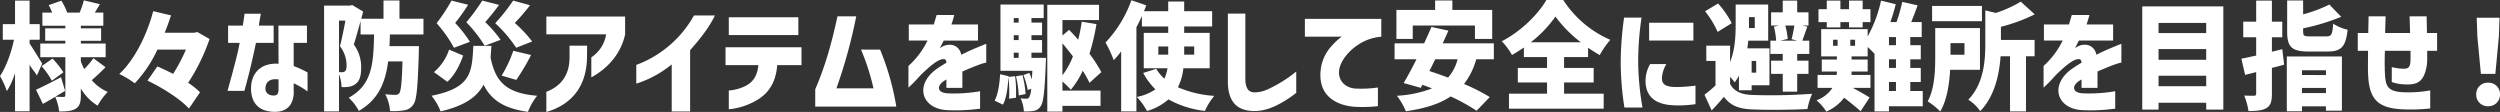 <svg xmlns="http://www.w3.org/2000/svg" width="922.78" height="41.323" viewBox="0 0 922.78 41.323">
  <rect x="0" y="0" width="922.78" height="41.323" fill="#333333" stroke="none"/>
  <path id="パス_83537" data-name="パス 83537" d="M-453.338-9.073l1.967-4.429c-.645-1.075-3.526-5.805-4.644-7.4v-1.419h3.741v-5.762h-3.741v-8.686h-5.375v8.686h-4.515v5.762h4.128c-.989,4.73-2.924,10.148-5.16,13.416A30.9,30.9,0,0,1-464.4-3.354a28.813,28.813,0,0,0,3.01-6.622V4.085h5.375V-13.2C-455.37-11.653-453.768-10.191-453.338-9.073Zm-.312,5.2,2.537,5.246c1.419-.774,2.967-1.677,4.558-2.623a19.84,19.84,0,0,1,1.462,5.418c2.623,0,4.6-.129,6.106-1.032,1.462-.9,1.892-2.365,1.892-4.988V-4.3A18.548,18.548,0,0,0-430.9,2.021a23.478,23.478,0,0,1,3.741-5.074A15.72,15.72,0,0,1-433.053-7.4c1.505-1.29,3.4-3.053,5.074-4.773l-4.472-3.311a34.355,34.355,0,0,1-3.4,4,21.559,21.559,0,0,1-1.247-2.881v-1.505h9.159V-20.9H-437.1V-21.93h7.482v-4.6H-437.1v-.946h8.3v-4.859h-3.139c.6-.946,1.2-1.978,1.892-3.1l-5.934-1.419a31.273,31.273,0,0,1-1.548,4.515h-4.6a24.241,24.241,0,0,0-2.15-4.386l-4.687,1.634a23.229,23.229,0,0,1,1.29,2.752h-3.612v4.859h8.471v.946h-7.439v4.6h7.439V-20.9h-9.245v5.031h9.245V-1.892c0,.473-.172.688-.645.688s-1.892,0-3.053-.086l3.612-2.15-1.505-5.031C-447.8-6.708-451.285-4.9-453.65-3.87Zm2.064-8.686A28.855,28.855,0,0,1-447.8-7.181l4.257-3.1a31.194,31.194,0,0,0-4-5.074Zm62.006-10.019-4.515-2.58-1.118.258h-10.922c.86-2.15,1.634-4.3,2.322-6.407l-6.579-1.548C-412.37-25.2-416.8-15.308-422.905-9.675a36.014,36.014,0,0,1,5.719,3.44,46.54,46.54,0,0,0,8.342-12.427h10.535a63.947,63.947,0,0,1-4.73,8.944c-2.021-1.032-4.042-1.978-5.8-2.752L-412.5-7.224c5.461,2.58,12.3,6.923,15.308,10.32l4.085-6.02a26.449,26.449,0,0,0-4.386-3.483A72.871,72.871,0,0,0-389.58-22.575ZM-365.586,4.3c2.709,0,4.773-.9,5.977-2.838a8.736,8.736,0,0,0,1.075-4.9v-2.8a28.031,28.031,0,0,1,5.117,3.01v-7.009a38.371,38.371,0,0,0-5.117-2.365v-8.557h4.9V-27.52h-10.535l.043,14.061c-6.321-.387-10.148,3.268-10.148,9.159,0,4.6,2.15,6.966,4.816,7.955A11.763,11.763,0,0,0-365.586,4.3Zm-17.372-7.74h6.235c1.763-6.364,3.182-12.47,4.257-17.716h6.536V-27.52h-5.461c.086-.731.344-2.193.731-4.386h-6.02c-.129,1.118-.387,2.967-.645,4.386h-5.418v6.364h4.257C-378.959-18.232-380.464-12.341-382.958-3.44Zm14.018-1.333c.215-1.849,1.505-3.354,4.816-2.881V-4c0,1.2-.258,2.064-1.29,2.236C-366.532-1.591-369.241-1.892-368.94-4.773Zm27.133-5.59V-29.369h2.365c-.559,3.053-1.333,6.88-2.021,9.46a11.489,11.489,0,0,1,2.451,7.052c0,1.161-.172,1.849-.6,2.193a1.613,1.613,0,0,1-1.075.344A10.491,10.491,0,0,1-341.807-10.363Zm-5.5,14.491h5.5V-9.632a15.413,15.413,0,0,1,.946,4.816,16.747,16.747,0,0,0,2.666-.129A5.4,5.4,0,0,0-335.7-5.977c1.462-1.075,2.064-2.881,2.064-6.02a13.822,13.822,0,0,0-2.709-8.557c.774-2.408,1.677-5.59,2.494-8.643v4.945h4.988C-329.079-13.33-329.6-5.633-338.238-.9A17.094,17.094,0,0,1-334.5,3.956c7.181-4.128,9.8-10.363,10.836-18.275h5.289c-.215,7.7-.559,10.879-1.161,11.7a1.656,1.656,0,0,1-1.419.645,36,36,0,0,1-3.784-.215A15.453,15.453,0,0,1-322.973,4a23.071,23.071,0,0,0,5.16-.258,4.825,4.825,0,0,0,3.483-2.193c1.247-1.72,1.591-6.794,1.978-19.006,0-.774.043-2.494.043-2.494h-10.879c.086-1.376.129-2.838.172-4.3h12.384v-5.805h-8.858v-6.751h-5.891v6.751h-8.213l.688-2.666-4.042-2.408-.817.215h-9.546ZM-276.4-19.35l5.891-2.322a47.985,47.985,0,0,0-6.407-6.837,76.615,76.615,0,0,0,5.633-6.536l-6.235-1.72a68.75,68.75,0,0,1-6.622,8.342A50.714,50.714,0,0,1-276.4-19.35ZM-307.665-1.634a21.034,21.034,0,0,1,3.354,5.762c8.944-2.064,13.459-5.375,15.867-9.847,2.838,5.676,7.525,8.772,16.383,10.019a22.432,22.432,0,0,1,3.4-5.934c-11.395-.9-15.437-5.2-17.2-14.147.129-1.376.215-2.8.3-4.257h-6.665C-292.744-10.277-292.959-4.558-307.665-1.634Zm.9-8.729,4.945,3.569c2.752-2.451,4.558-6.106,5.848-9.675l-5.2-2.193A18.5,18.5,0,0,1-306.762-10.363Zm.989-18.06a49.094,49.094,0,0,1,6.407,9.073l5.891-2.193a45.984,45.984,0,0,0-5.461-6.966,61.993,61.993,0,0,0,4.773-6.708l-6.106-1.548A67.3,67.3,0,0,1-305.773-28.423Zm10.965-.344a50.586,50.586,0,0,1,6.794,8.686l5.848-2.193a40.515,40.515,0,0,0-5.676-6.536,80.182,80.182,0,0,0,5.117-6.364l-6.192-1.591A73.389,73.389,0,0,1-294.808-28.767Zm13.029,19.694,5.418,1.591a84.034,84.034,0,0,0,5.461-9.2l-6.579-1.548A44.657,44.657,0,0,1-281.779-9.073Zm33.11-6.751v7.4c6.923-3.784,11.094-9.5,12.47-15.867v-6.579h-29.068V-24.3h22.059A12.419,12.419,0,0,1-248.669-15.824Zm-16.6,20.167c10.234-2.967,14.921-10.449,15.007-20.253l.043-4.214h-6.493v4.3c0,5.16-1.935,10.191-8.557,12.728ZM-219-13.2V4.171h6.794V-18.447c2.881-3.268,6.751-7.826,9.159-12.814h-7.74a40.221,40.221,0,0,1-13.588,14.405,38.191,38.191,0,0,1-7.7,3.827v6.923a38.815,38.815,0,0,0,6.708-2.838A41.014,41.014,0,0,0-219-13.2Zm21.07,9.632V3.354a25.123,25.123,0,0,0,11.18-3.87c3.7-2.494,6.192-6.192,6.708-12.427h8.944v-6.579h-28.036v6.579h12.126c-.43,4.257-2.15,6.579-5.5,8.041A17.284,17.284,0,0,1-197.929-3.569Zm0-20.468h25.671v-6.579h-25.671Zm31.906,20V2.365H-136.1a95.89,95.89,0,0,0-5.977-21.027h-7.052a81.451,81.451,0,0,1,4.6,14.276H-158.2a187.339,187.339,0,0,0,7.31-26.574h-6.923C-160.046-20.6-162.5-12.126-166.023-4.042Zm48.332,7.7a66.739,66.739,0,0,0,9.288-.172l3.225-.344v-6.45a55.486,55.486,0,0,1-12,.774c-3.784-.215-4.085-2.623-1.462-4.472.3-.215.688-.43,1.032-.645v3.1h5.891v-6.02c4.128-1.849,7.912-3.268,8.815-3.268v-6.966s-5.547,2.107-9.2,4.042c-.86-3.784-4.214-4.3-6.665-3.182a5.852,5.852,0,0,0-1.247.774c.258-.559.559-1.118,1.419-2.838h12.642V-27.95h-9.8c.43-1.29.774-2.365,1.032-3.483h-6.493l-1.032,3.483h-9.245v5.934h6.923a30.56,30.56,0,0,1-7.052,9.374v8l1.634-1.548c1.032-.989,2.58-2.838,3.612-3.784,2.666-2.537,5.246-4.73,7.1-5.117,1.247-.258,1.634.215,1.677,1.247-1.2.731-2.666,1.634-3.612,2.322C-129.43-5.633-126.764,2.967-117.691,3.655ZM-92.235-8.858l-2.408.258v-.258l-3.139-.731C-98-6.02-98.513-2.236-99.8.172l3.053,1.462c1.376-2.451,1.763-6.407,2.064-10.105a49.806,49.806,0,0,1,.215,7.912L-91.934-.9A50.9,50.9,0,0,0-92.235-8.858Zm-5.418-1.978h11.782c-.086,1.2-.129,2.236-.172,3.182a20.028,20.028,0,0,0-.946-2.408l-2.193.774a28.094,28.094,0,0,1,1.591,5.547l1.29-.473a8.3,8.3,0,0,1-.731,3.1,1.124,1.124,0,0,1-1.032.559,14.39,14.39,0,0,1-2.15-.129,13.245,13.245,0,0,1,1.2,4.816A17.686,17.686,0,0,0-85.4,3.956a3.735,3.735,0,0,0,2.58-1.72c1.032-1.376,1.5-5.59,1.892-15.824.043-.645.086-2.021.086-2.021h-5.375v-1.935H-82.3v-4.644h-3.913v-1.806H-82.3v-4.644h-3.913v-1.677H-81.7V-35.3H-97.653Zm4.9-4.773v-1.935h1.806v1.935Zm0-6.579v-1.806h1.806v1.806Zm0-6.45v-1.677h1.806v1.677Zm.817,19.823A36.766,36.766,0,0,1-90.9-1.763l2.537-.516a39.874,39.874,0,0,0-1.161-6.966ZM-80.367,4.214h5.59V2.107h14.061V-3.526H-74.777v-3.4c1.118,1.032,2.451,2.322,3.1,3.053A30.394,30.394,0,0,0-67.3-10.879,34.88,34.88,0,0,1-64.8-6.407l4.386-3.956A55.121,55.121,0,0,0-64.8-17.157a81.21,81.21,0,0,0,2.58-10.922l-5.418-.9a65.256,65.256,0,0,1-1.333,6.665c-1.075-1.29-2.236-2.494-3.354-3.655l-2.451,2.107v-5.719h13.5v-5.633H-80.367ZM-74.777-9.2V-20.984c1.29,1.505,2.623,3.182,3.87,4.816A27.648,27.648,0,0,1-74.777-9.2Zm35.389-7.611v-3.01h3.655v3.01Zm-19.479-4.472a45.936,45.936,0,0,1,3.01,6.493,29.941,29.941,0,0,0,2.752-3.225V4.128h5.633V-26.918c.731-1.376,1.419-2.752,2.021-4.171v3.87h9.718v2.365h-9.03v13.072h8.772a15.834,15.834,0,0,1-1.161,3.827,16.02,16.02,0,0,1-3.01-3.612l-4.816,1.505A25.907,25.907,0,0,0-40.463-4,18.1,18.1,0,0,1-47.3-1.2,25.471,25.471,0,0,1-43.559,4,20.866,20.866,0,0,0-35.647-.3,35.7,35.7,0,0,0-22.188,3.956a24.456,24.456,0,0,1,3.44-5.547A40.469,40.469,0,0,1-32.164-4.773a19.78,19.78,0,0,0,2.021-7.009h9.718V-24.854h-9.417v-2.365h10.32v-5.633h-10.32v-3.569h-5.891v3.569h-8.944l.86-2.15-5.5-1.892A45,45,0,0,1-58.867-21.285Zm29.025,4.472v-3.01h3.7v3.01ZM-4.214,4C-.258,4.085,3.311,2.58,6.708.6a42.4,42.4,0,0,0,4.816-3.311v-7.869A48.484,48.484,0,0,1,.989-4,12,12,0,0,1-3.827-2.881c-2.365,0-3.44-1.677-3.44-5.074V-31.949h-6.45V-6.88C-13.717-.129-10.922,3.87-4.214,4Zm36.98-1.591a50.14,50.14,0,0,0,8.9-.215v-6.88a41.867,41.867,0,0,1-8.385.387c-4.343-.344-6.966-3.827-5.633-8.084.989-3.139,3.956-6.579,7.912-8.815a18.091,18.091,0,0,1,7.353-2.236v-6.579H14.706v6.579H28.294a21.226,21.226,0,0,0-3.44,3.139A15.543,15.543,0,0,0,20.6-11.61C19.221-1.29,26.789,1.892,32.766,2.408ZM54.524-22.618v-4.945H77.486v4.945H83.85V-33.325H69.144v-3.483H62.78v3.483H48.5v10.707Zm-6.708,7.525H55.9c-1.634,3.268-3.311,6.364-4.73,8.772l6.321,1.763.6-1.118c1.161.387,2.365.86,3.526,1.333A42.168,42.168,0,0,1,48.676-1.634a24.955,24.955,0,0,1,3.311,5.719C58.738,3.1,64.242,1.5,68.5-1.376a66.418,66.418,0,0,1,9.589,5.289l4.859-5.074a71.659,71.659,0,0,0-9.5-4.816,26.609,26.609,0,0,0,4.515-9.116h6.493v-5.891H65.575c.731-1.591,1.462-3.182,2.107-4.687L61.4-27.047c-.774,1.935-1.72,3.956-2.666,6.063H47.816ZM60.673-10.75l2.15-4.343h8.256a16.306,16.306,0,0,1-3.526,6.751C65.145-9.245,62.823-10.062,60.673-10.75Zm55.9-10.621H98.083a43.642,43.642,0,0,0,9.116-9.5A46.309,46.309,0,0,0,116.573-21.371Zm-29.2-.387a24.33,24.33,0,0,1,3.784,5.074c1.505-.86,2.924-1.763,4.386-2.752v3.526H104.1v4H93.31v5.375H104.1v4.128H90.042V3.139H125V-2.408h-14.62V-6.536H121.3v-5.375H110.381v-4h8.858v-3.44c1.462.989,2.881,1.892,4.3,2.709a32.122,32.122,0,0,1,3.913-5.633A39.12,39.12,0,0,1,110.08-36.98h-6.235C100.921-31.82,94.428-25.327,87.376-21.758Zm63.511,23.65a42.206,42.206,0,0,0,8-.43V-5.375a55.841,55.841,0,0,1-7.568.516c-3.7-.129-4.816-1.161-4.816-3.268a11.18,11.18,0,0,1,1.634-5.2h-5.977a12.144,12.144,0,0,0-1.677,7.009C140.825-1.5,143.792,1.591,150.887,1.892ZM131.279-13.975a110.793,110.793,0,0,0,1.376,16.684h6.665A104.723,104.723,0,0,1,137.729-14.1a112.2,112.2,0,0,1,1.247-16.383h-6.45A125.966,125.966,0,0,0,131.279-13.975Zm10.492-8.041h16.34V-28.6h-16.34Zm50.267-5.547h3.354c-.258,1.591-.645,3.612-1.032,5.031l2.021.559h-6.149l2.709-.645A29.593,29.593,0,0,0,192.038-27.563ZM162.2-2.021l2.666,5.805c1.806-1.892,3.182-3.44,4.515-5.031,2.408,3.268,5.547,4.429,10.277,4.644,5.461.258,14.921.172,20.554-.129a25.319,25.319,0,0,1,1.72-5.633,207.1,207.1,0,0,1-22.274.43c-3.913-.172-6.622-1.376-8-4.085V-8.6a18.939,18.939,0,0,1,1.72,2.021,23.633,23.633,0,0,0,1.548-2.451v5.375h4.687V-5.5h6.579V-19.135h-8.17c.129-.946.258-1.892.344-2.838h7.353V-35.3h-12v7.353c0,4.042-.215,9.331-2.064,13.889v-6.063h-8.772v5.633h3.4v9.03A42.272,42.272,0,0,1,162.2-2.021Zm.215-30.788a32.913,32.913,0,0,1,4.644,7.611l5.2-3.225a33.556,33.556,0,0,0-5.031-7.267Zm16.211,6.192v-4.042h2.15v4.042Zm.989,16.469v-4.343h1.677v4.343Zm6.923-6.923h4.558v2.494h-4.3v4.859h4.3v6.579h5.332V-9.718h4.171v-4.859h-4.171v-2.494H200.9v-4.9h-2.58c.516-1.376,1.161-3.268,1.849-5.16l-1.892-.43h2.322v-4.859h-4.171v-4.343h-5.332v4.343h-4.3v4.859h2.967l-1.935.43a25.176,25.176,0,0,1,.817,5.16h-2.107ZM207.346-28.81v1.935h5.031V-28.81h3.182v1.935h5.031V-28.81h2.881v-4.773H220.59v-3.182h-5.031v3.182h-3.182v-3.182h-5.031v3.182h-3.053v4.773ZM203.562.043a18.107,18.107,0,0,1,3.612,4.171A16.559,16.559,0,0,0,213.753-.9c2.107,1.591,4.558,3.569,6.063,4.988L223.17-.989c-.989-.645-3.913-2.322-6.235-3.569h6.536V-9.331h-7.009a12.084,12.084,0,0,0,.043-1.247h5.934v-4.429H216.5v-1.161h5.934v-3.44a28.213,28.213,0,0,1,2.537,2.494V4.128h5.332V2.236h12.47V-3.4h-4.6V-6.708h3.87v-5.2h-3.87v-3.182h3.87v-5.2h-3.87v-3.01h4.214v-5.547h-3.87c.774-1.892,1.591-4.042,2.365-6.149l-5.676-1.29a62.46,62.46,0,0,1-2.107,7.439h-2.279a60.683,60.683,0,0,0,1.978-6.579l-5.418-1.333a48.372,48.372,0,0,1-4.945,13.244V-26.23H205.282v10.062h5.8v1.161H205.5v4.429h5.59c0,.387-.043.817-.086,1.247h-7.052v4.773h5.5A11.915,11.915,0,0,1,203.562.043Zm6.106-20.124v-2.236h1.677v2.236Zm6.364,0v-2.236h1.763v2.236ZM230.308-3.4V-6.708h2.58V-3.4Zm0-8.514v-3.182h2.58v3.182Zm0-8.385v-3.01h2.58v3.01Zm34.314-8.858v-5.633h-18.4v5.633ZM244.584.43a25.676,25.676,0,0,1,4.644,3.741c2.451-4.085,3.354-10.105,3.655-15.394h11.008V-26.617H247.379V-16C247.379-11.008,247.164-4.214,244.584.43Zm8.428-17.2v-4.3h5.16v4.3Zm6.579,16.6a14.647,14.647,0,0,1,4.386,4.214c5.375-5.5,7.052-13.631,7.525-20.253h3.483V4.128h5.891V-16.211h3.182v-6.02H271.631V-27.09a61.512,61.512,0,0,0,12.47-4.6l-5.16-4.687a42.878,42.878,0,0,1-9.2,4.171l-3.87-.946v12.212C265.869-14.62,265.31-6.106,259.591-.172ZM301.3,3.655a66.739,66.739,0,0,0,9.288-.172l3.225-.344v-6.45a55.485,55.485,0,0,1-12,.774c-3.784-.215-4.085-2.623-1.462-4.472.3-.215.688-.43,1.032-.645v3.1h5.891v-6.02c4.128-1.849,7.912-3.268,8.815-3.268v-6.966s-5.547,2.107-9.2,4.042c-.86-3.784-4.214-4.3-6.665-3.182a5.852,5.852,0,0,0-1.247.774c.258-.559.559-1.118,1.419-2.838H313.04V-27.95h-9.8c.43-1.29.774-2.365,1.032-3.483h-6.493l-1.032,3.483H287.5v5.934h6.923a30.56,30.56,0,0,1-7.052,9.374v8L289-6.192c1.032-.989,2.58-2.838,3.612-3.784,2.666-2.537,5.246-4.73,7.1-5.117,1.247-.258,1.634.215,1.677,1.247-1.2.731-2.666,1.634-3.612,2.322C289.562-5.633,292.228,2.967,301.3,3.655ZM347.4-5.16H329.81V-9.03H347.4ZM323.79,3.483h6.02V.946H347.4V3.483h6.321v-38.1H323.79Zm6.02-18.4v-3.956H347.4v3.956Zm0-9.847v-3.741H347.4v3.741Zm46.354,11.653-.688-5.719-3.827.946V-23.22h3.827v-5.762h-3.827v-7.783h-5.805v7.783h-4.773v5.762h4.773v6.751c-2.021.43-3.913.86-5.461,1.161l1.376,5.977,4.085-1.032v7.912c0,.6-.215.774-.774.817-.559,0-2.236,0-3.655-.086A23.715,23.715,0,0,1,363.006,4c2.967,0,5.117-.172,6.665-1.118s1.978-2.451,1.978-5.332v-9.46C373.2-12.3,374.7-12.685,376.164-13.115Zm.989,17.2h5.59V2.279H391.6V3.87h5.891v-20H377.153Zm.129-29.455c0,5.633,1.591,7.4,7.869,7.4H392.2c5.031,0,6.708-1.72,7.4-8.041a16.319,16.319,0,0,1-5.332-2.236c-.3,4.042-.6,4.687-2.494,4.687H385.8c-2.236,0-2.623-.172-2.623-1.849v-1.118a77.4,77.4,0,0,0,14.061-4.257L392.848-35.3a50.417,50.417,0,0,1-9.675,3.612v-5.117h-5.891Zm5.461,22.747V-4.515H391.6v1.892Zm0-6.665v-1.763H391.6v1.763ZM419.551,3.354a67.924,67.924,0,0,0,10.535-.3V-3.612a44.468,44.468,0,0,1-10.535.645c-4.945-.344-5.891-2.15-6.149-6.278-.215-3.913-.086-7.568-.043-8.987h9.46v2.967c0,3.053-.688,3.7-2.666,3.655a20.3,20.3,0,0,1-4.257-.6v5.5a15.419,15.419,0,0,0,4.343.86c3.87.215,6.106-.258,7.568-3.354a14.7,14.7,0,0,0,1.161-5.8v-3.225h3.655v-6.579h-3.741l-.129-6.149h-6.278c.043,1.849.129,3.913.172,6.149h-9.2c.043-2.279.129-4.3.172-6.149h-6.278l-.129,6.149h-3.87v6.579h3.784c.043,3.1-.129,6.493.086,9.632C407.726.086,411.338,2.881,419.551,3.354Zm27.95-26.66,1.29,13.588h5.332l1.29-13.588.258-7.138h-8.428Zm-.43,21.156a4.223,4.223,0,0,0,4.386,4.386,4.247,4.247,0,0,0,4.386-4.386,4.178,4.178,0,0,0-4.386-4.3A4.178,4.178,0,0,0,447.071-2.15Z" transform="translate(466.937 36.98)" fill="#fff"/>
</svg>
